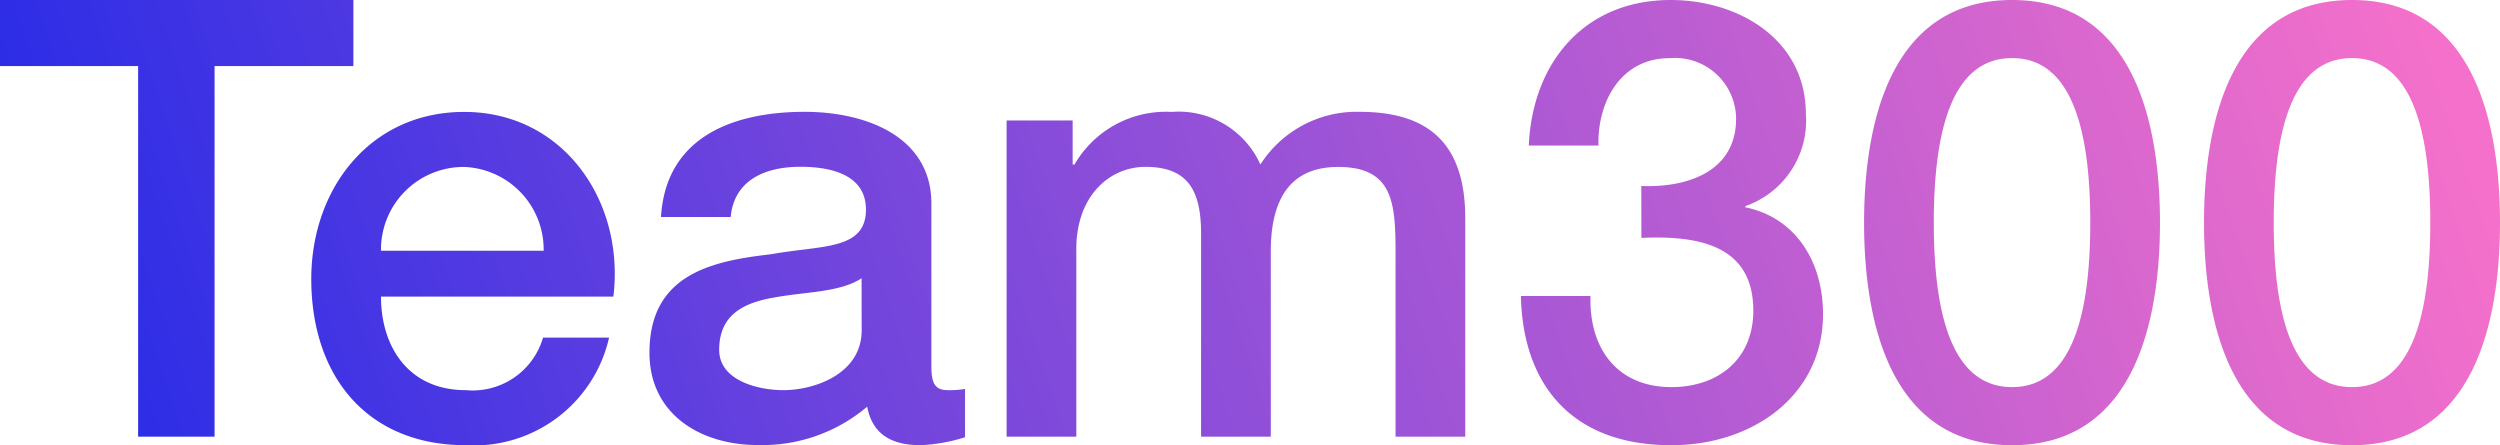 <svg xmlns="http://www.w3.org/2000/svg" xmlns:xlink="http://www.w3.org/1999/xlink" width="114.464" height="20.384" viewBox="0 0 114.464 20.384"><defs><linearGradient id="a" x1="0.022" y1="0.696" x2="1" y2="0.637" gradientUnits="objectBoundingBox"><stop offset="0" stop-color="#292ce7"/><stop offset="0.456" stop-color="#8d4ed9"/><stop offset="1" stop-color="#f470ca"/></linearGradient></defs><path d="M-57.624-16.968H-51.3V0h3.5V-16.968h6.356v-3.024H-57.624ZM-29.54-6.412c.532-4.34-2.268-8.456-6.832-8.456-4.312,0-7,3.528-7,7.644,0,4.452,2.548,7.616,7.084,7.616a6.339,6.339,0,0,0,6.552-4.928H-32.76a3.356,3.356,0,0,1-3.528,2.408c-2.66,0-3.892-2.016-3.892-4.284Zm-10.64-2.1a3.783,3.783,0,0,1,3.808-3.836,3.786,3.786,0,0,1,3.64,3.836Zm22.008,3.64c0,2.016-2.184,2.744-3.584,2.744-1.12,0-2.94-.42-2.94-1.848,0-1.68,1.232-2.184,2.6-2.408,1.4-.252,2.94-.224,3.92-.868Zm3.192-5.8c0-3.052-2.968-4.2-5.8-4.2-3.192,0-6.356,1.092-6.58,4.816h3.192c.14-1.568,1.4-2.3,3.192-2.3,1.288,0,3,.308,3,1.96,0,1.876-2.044,1.624-4.34,2.044-2.688.308-5.572.9-5.572,4.508,0,2.828,2.352,4.228,4.956,4.228A7.425,7.425,0,0,0-17.92-1.372C-17.668-.056-16.744.392-15.456.392A8.013,8.013,0,0,0-13.44.028V-2.184a4.413,4.413,0,0,1-.784.056c-.588,0-.756-.308-.756-1.092ZM-11.536,0h3.192V-8.6c0-2.408,1.512-3.752,3.164-3.752,1.932,0,2.548,1.064,2.548,3.052V0H.56V-8.484c0-2.436.924-3.864,3.08-3.864,2.492,0,2.632,1.6,2.632,3.892V0H9.464V-10c0-3.528-1.792-4.872-4.844-4.872A5.226,5.226,0,0,0,.084-12.46a4.1,4.1,0,0,0-4.06-2.408A4.839,4.839,0,0,0-8.428-12.46h-.084v-2.016h-3.024ZM17.528-9.1c2.52-.112,5.124.28,5.124,3.332,0,2.24-1.624,3.5-3.752,3.5-2.492,0-3.78-1.792-3.7-4.172H12.012C12.1-2.352,14.364.392,18.9.392c3.752,0,6.944-2.3,6.944-5.992,0-2.52-1.344-4.452-3.556-4.9v-.056a4.137,4.137,0,0,0,2.772-4.2c0-3.472-3.136-5.236-6.188-5.236-3.948,0-6.328,2.856-6.5,6.664h3.192c-.056-2.016,1.036-4,3.248-4a2.8,2.8,0,0,1,3.052,2.772c0,2.408-2.212,3.164-4.34,3.08ZM34.5-2.268c-2.8,0-3.584-3.444-3.584-7.532s.784-7.532,3.584-7.532S38.08-13.888,38.08-9.8,37.3-2.268,34.5-2.268Zm0-17.724c-5.628,0-6.776,5.74-6.776,10.192S28.868.392,34.5.392,41.272-5.348,41.272-9.8,40.124-19.992,34.5-19.992ZM50.064-2.268c-2.8,0-3.584-3.444-3.584-7.532s.784-7.532,3.584-7.532,3.584,3.444,3.584,7.532S52.864-2.268,50.064-2.268Zm0-17.724c-5.628,0-6.776,5.74-6.776,10.192S44.436.392,50.064.392,56.84-5.348,56.84-9.8,55.692-19.992,50.064-19.992Z" transform="translate(57.624 19.992)" fill="url(#a)"/></svg>